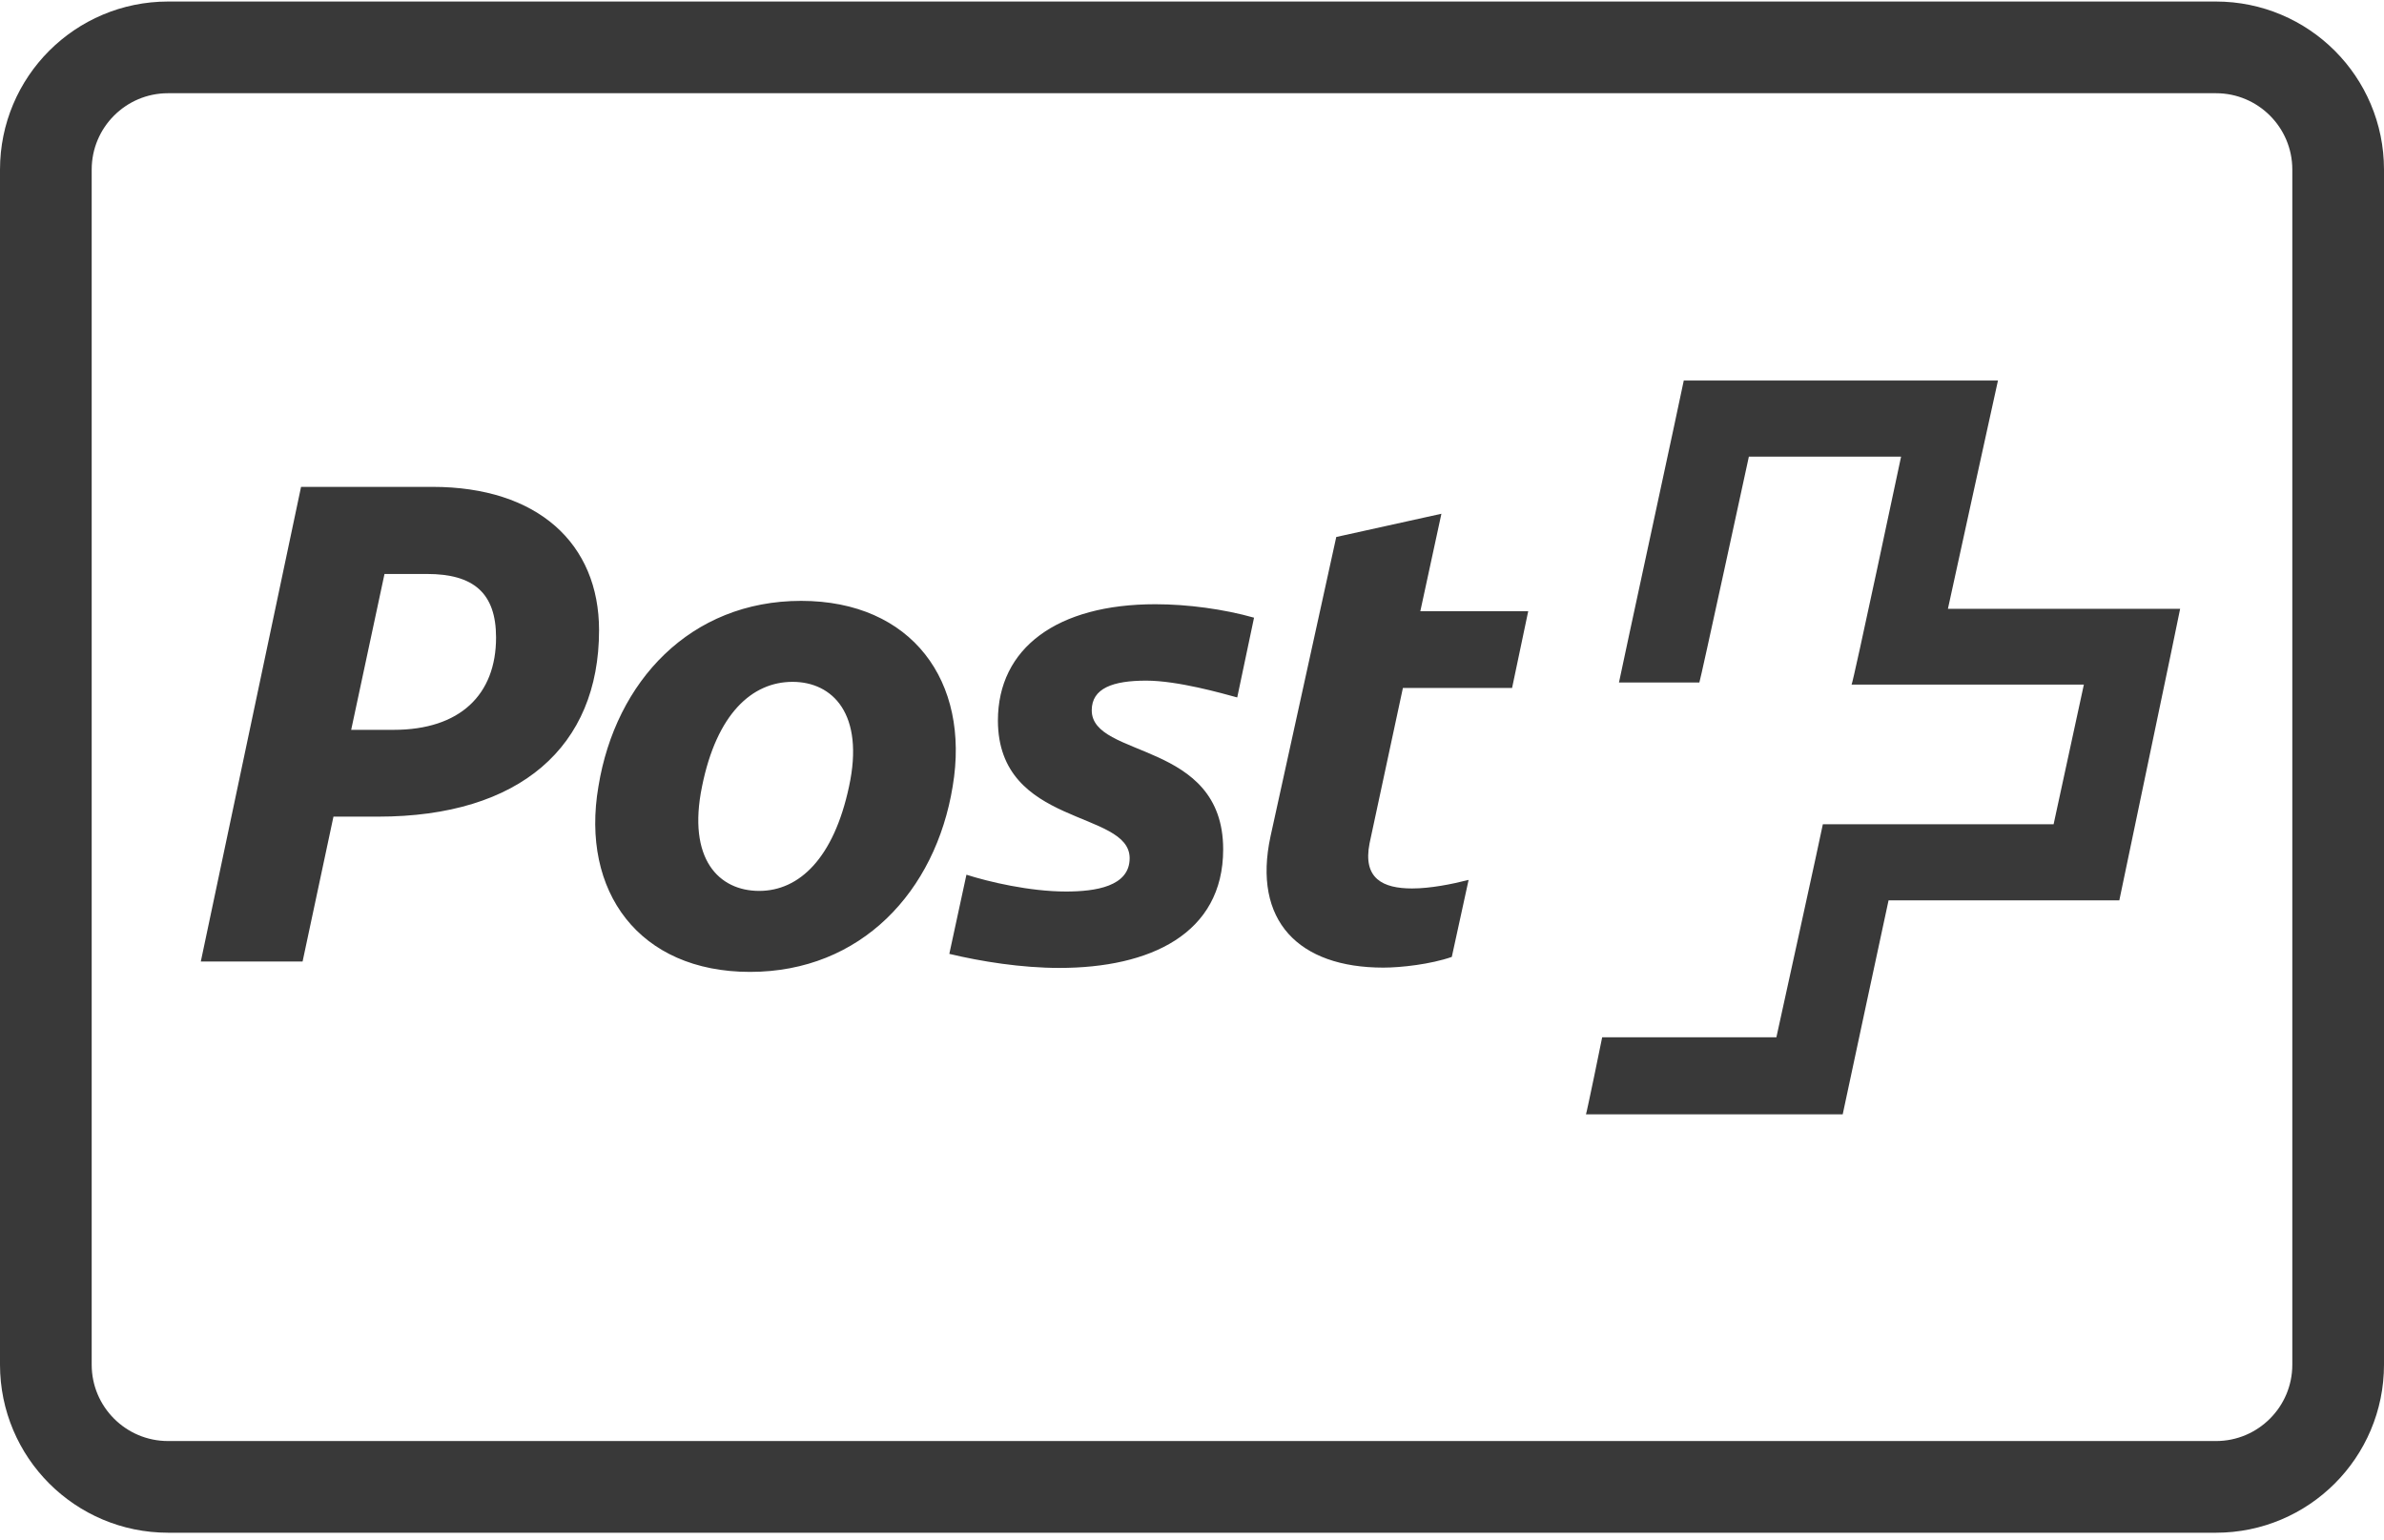 <?xml version="1.0" encoding="utf-8"?>
<!-- Generator: Adobe Illustrator 19.2.0, SVG Export Plug-In . SVG Version: 6.00 Build 0)  -->
<svg xmlns="http://www.w3.org/2000/svg" xmlns:sketch="http://www.bohemiancoding.com/sketch/ns" version="1.1" width="65" height="42"><svg xmlns:sketch="http://www.bohemiancoding.com/sketch/ns" xmlns:xlink="http://www.w3.org/1999/xlink" version="1.1" id="Ebene_1" x="0" y="0" viewBox="0 0 780 501" style="enable-background:new 0 0 780 501;" xml:space="preserve" width="65" height="42">
<style type="text/css">
	.st0{fill:none;stroke:#393939;stroke-width:30;}
	.st1{fill:#393939;}
</style>
<title>visa</title>
<desc>Created with Sketch.</desc>
<g id="Page-1" sketch:type="MSPage">
	<path id="Rectangle-1" sketch:type="MSShapeGroup" class="st0" d="M55,14h670c22.1,0,40,17.9,40,40v391c0,22.1-17.9,40-40,40H55   c-22.1,0-40-17.9-40-40V54C15,31.9,32.9,14,55,14z"/>
</g>
<g>
	<path class="st1" d="M637.3,197.8c0,0,16.2-74.1,16.4-74.8H550.9c0,0.5-21.2,98.4-21.2,98.8c0.2,0,26.3,0,26.3,0   c0.2,0,16.2-73.9,16.2-73.9H622c0,0-15.7,74.1-16.2,74.6c0.5,0,76,0,76,0l-9.9,45.7c0,0-75.3,0-75.5,0c0,0.5-15.2,69.7-15.2,69.7   s-56.6,0-57,0c0,0.2-5.1,24.9-5.3,25.2h84c0-0.2,15-70,15-70s75,0,75.5,0c0-0.2,19.9-94.9,19.9-95.4H637.3"/>
	<path class="st1" d="M114.9,237.3l10.9-51h13.9c15.2,0,22.6,6.2,22.6,20.8c0,18.7-11.8,30.2-33.5,30.2H114.9 M109.1,265.7h14.6   c46.4,0,72.3-22.9,72.3-61c0-28.4-20.1-46.9-54.5-46.9H98.5L65.7,313.1H99L109.1,265.7z M248.4,290c-13.2,0-23.6-10.4-18.7-34.2   c4.8-23.8,16.4-34.2,29.6-34.2c13.2,0,23.6,10.6,18.5,34.2C272.8,279.3,261.5,290,248.4,290z M245.4,316.5   c36.3,0,60.7-26.3,66.3-60.7c5.8-34.4-13.4-60.7-49.6-60.7s-60.7,26.3-66.3,60.7C189.9,290.2,209.1,316.5,245.4,316.5z    M369.6,279.3c0,9.3-11.3,10.9-20.8,10.9c-12,0-25.4-3.2-32.6-5.5l-5.6,25.9c10.4,2.5,23.6,4.6,36,4.6c29.6,0,53.6-11.1,53.6-38.8   c0-35.8-43-29.6-43-45.5c0-7.2,6.9-9.7,17.8-9.7c10.4,0,25,4.2,29.8,5.5l5.5-26.1c-9.9-2.8-21.7-4.4-32.3-4.4   c-32.1,0-51.5,14.3-51.5,38.1C326.6,269.2,369.6,263.4,369.6,279.3z M494.7,223.7l5.3-25.2h-35.3l6.9-31.9l-34.4,7.6l-21.5,97.9   c-6,27.7,9.2,43,36.9,43c5.8,0,15.5-1.1,22.4-3.5l5.5-25.2c-5.5,1.4-12.5,2.8-18.5,2.8c-9.5,0-16.2-3.2-13.9-14.8l10.9-50.8H494.7z   "/>
</g>
</svg></svg>
